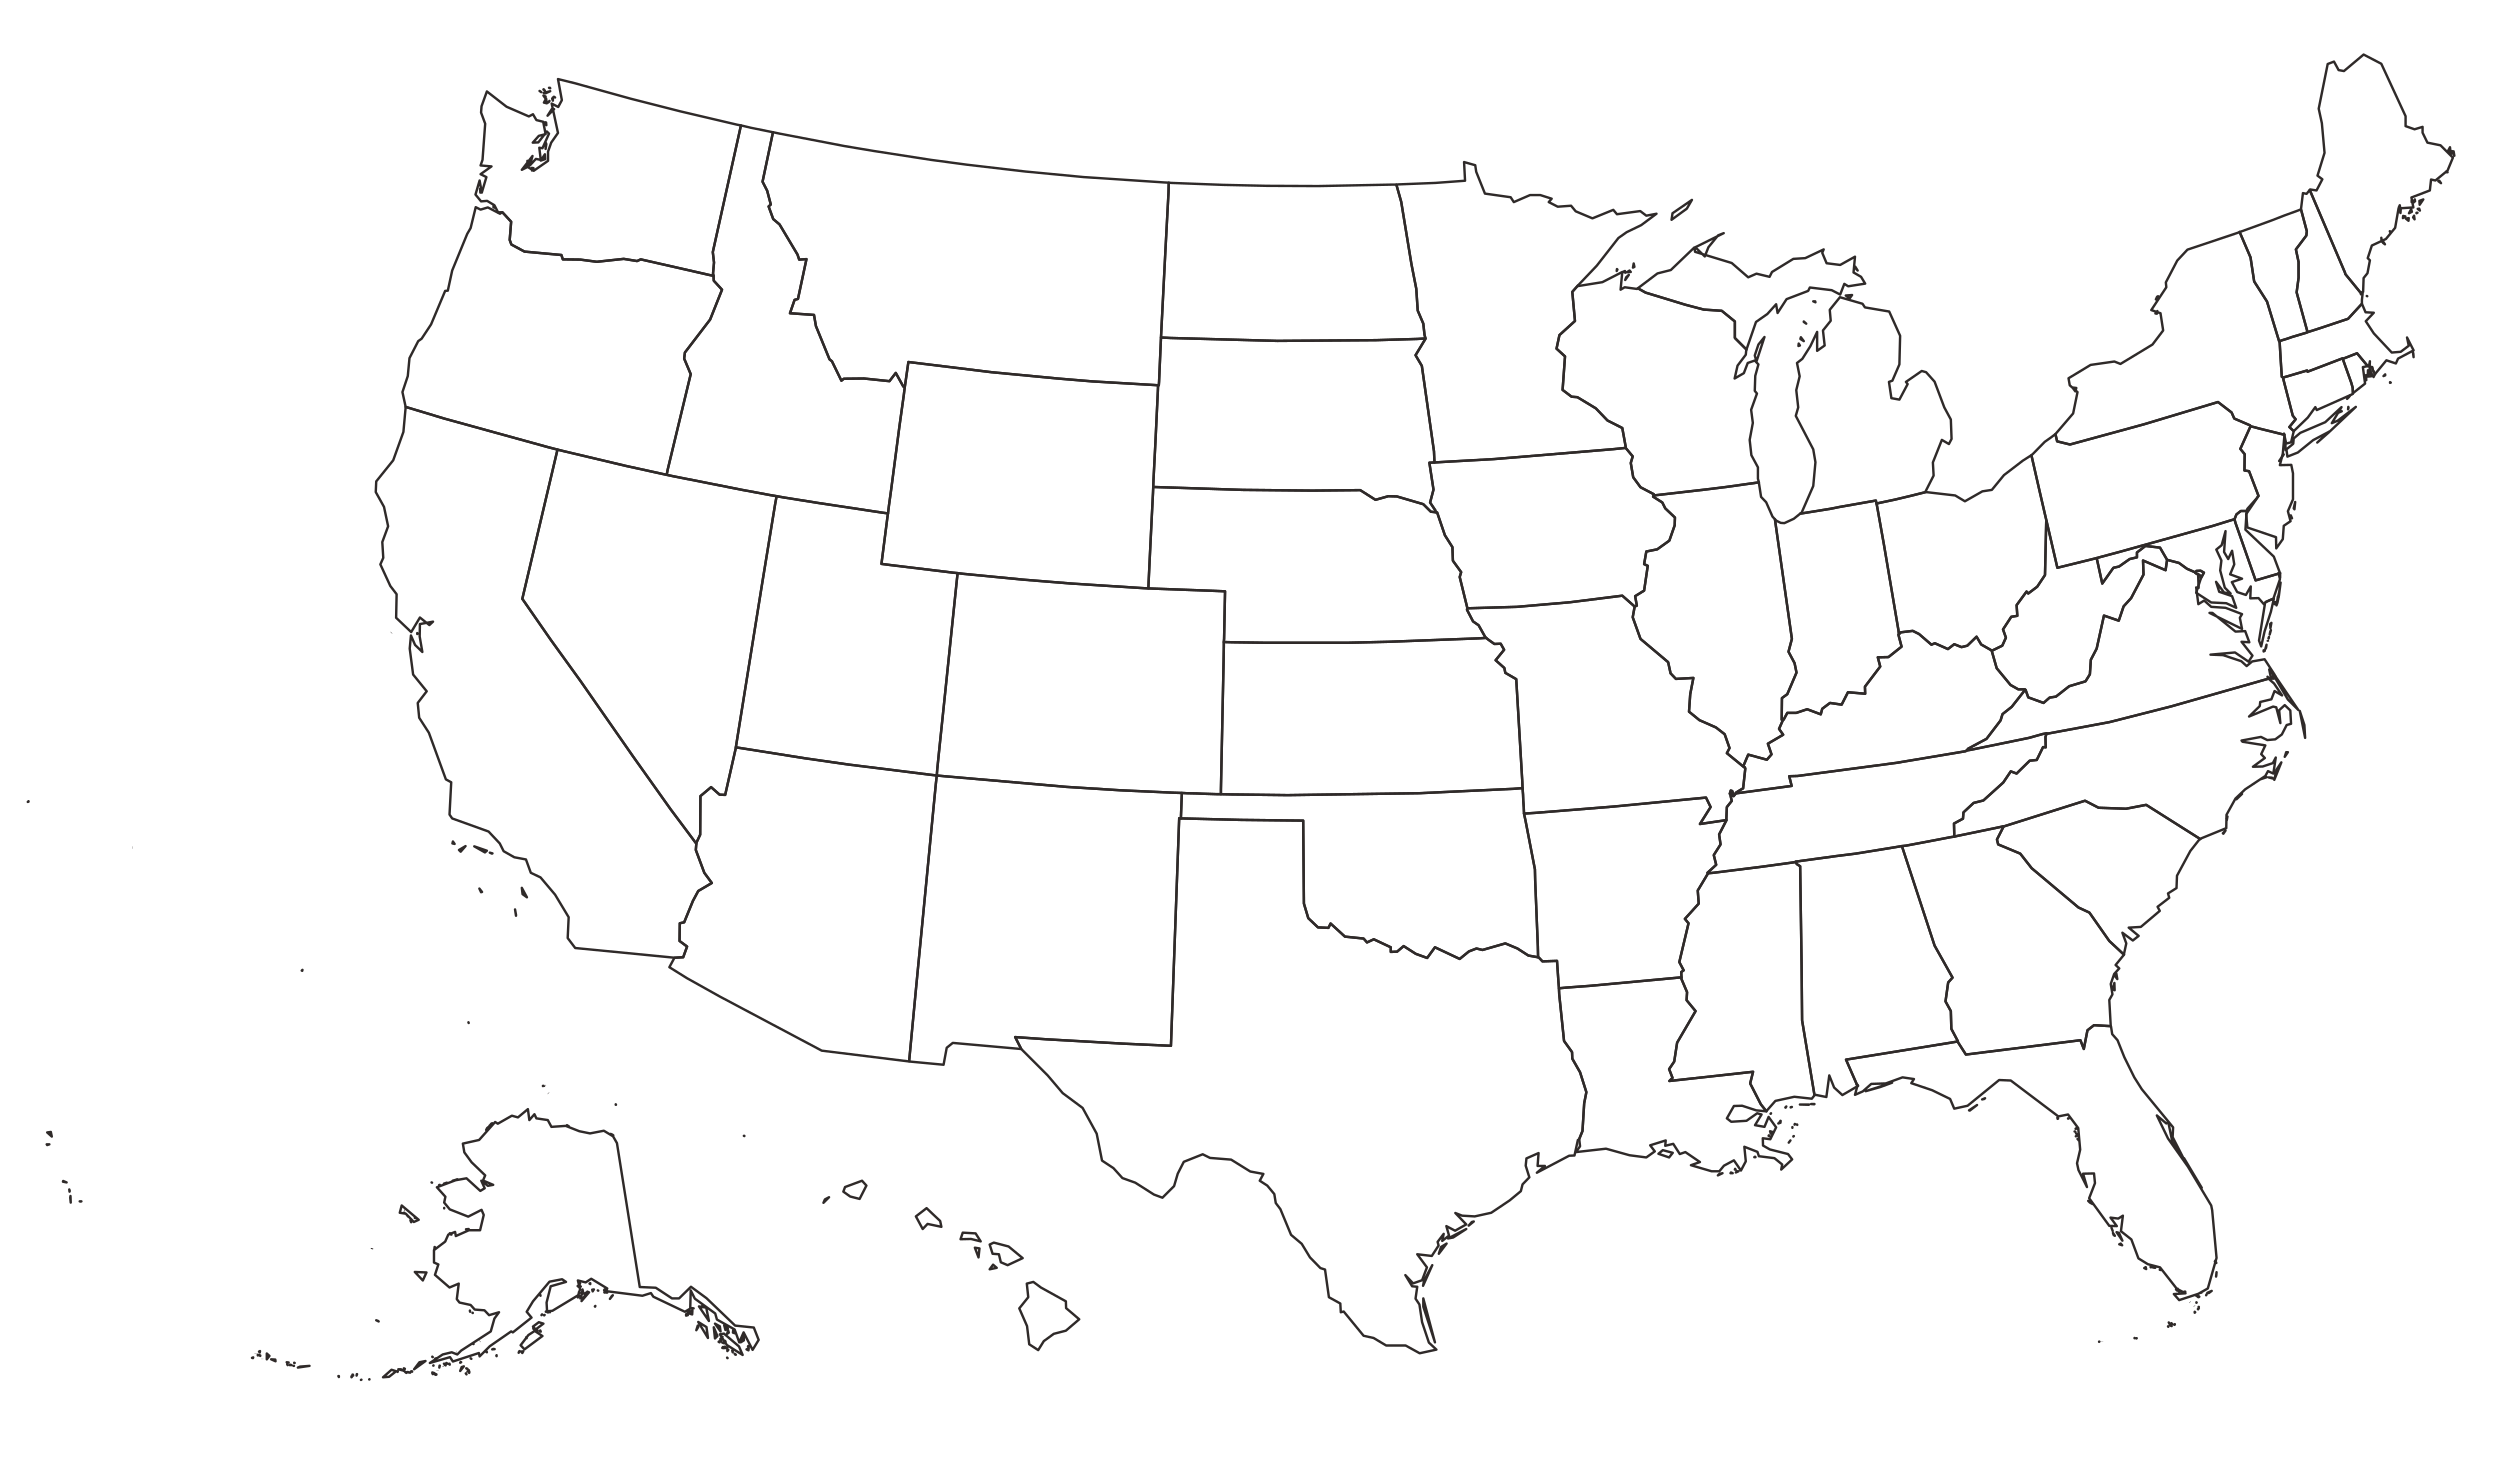 <svg width="895" height="528" viewBox="0 0 895 528" fill="none" xmlns="http://www.w3.org/2000/svg">
<path fill-rule="evenodd" clip-rule="evenodd" d="M855.898 136.98L855.638 136.807V137.067L855.898 136.98ZM853.292 134.635L853.9 134.374V134.027L853.292 134.635ZM864.064 127.859L863.977 126.643L863.803 125.948L864.064 127.859ZM826.101 118.911L825.493 119.172L820.542 120.649L818.804 121.257L816.806 121.865L816.111 122.125V122.386L816.372 126.903L816.632 131.073L816.893 134.896L817.327 135.156L818.891 134.722L825.928 132.637L826.101 133.071L838.611 128.293L838.698 128.467L839.827 128.033L843.823 126.469L847.645 131.073L848.167 130.639L848.427 129.336L848.34 131.421H849.209L849.47 132.463L850.252 133.94L854.335 128.988L857.723 130.118L858.504 128.38L864.064 125.427L861.719 120.822L862.327 123.776L859.46 125.948L856.246 126.208L849.817 119.346L846.95 115.002L849.817 111.961L846.864 111.788L845.647 108.921L845.56 108.747L840.609 114.133L829.663 117.782L826.101 118.911Z" stroke="#2F2A29" stroke-width="0.869" stroke-linejoin="round"/>
<path fill-rule="evenodd" clip-rule="evenodd" d="M499.9 66.093L501.637 72.261L505.286 94.5L507.023 103.361L507.545 111.18L509.543 115.871L509.977 119.867L510.325 121.17L510.238 121.43L506.763 127.164L509.021 130.986L513.365 161.565L513.539 165.561L517.882 165.301L534.996 164.345L577.737 160.783L581.993 160.349V159.914L580.777 153.225L575.478 150.532L571.308 146.189L564.706 142.193L562.621 142.019L559.407 139.587L560.276 127.598L557.235 124.818L558.278 119.954L563.837 114.915L562.882 104.491L564.88 102.232L571.656 95.108L579.387 85.205L582.341 83.12L587.553 80.601L593.026 76.518L589.378 77.213L587.206 75.562L578.866 76.692L577.563 75.128L570.092 78.168L564.098 75.649L562.447 73.651L557.669 73.999L554.455 72.348L555.498 71.132L551.415 69.829H547.766L541.946 72.348L540.816 70.611L531.608 69.308L528.481 61.489L528.133 59.144L524.137 58.014L524.485 64.703L513.886 65.485L500.769 66.007L499.9 66.093Z" stroke="#2F2A29" stroke-width="0.869" stroke-linejoin="round"/>
<path fill-rule="evenodd" clip-rule="evenodd" d="M416.764 65.311L388.01 63.4L367.074 61.402L346.224 58.97L333.281 57.232L312.605 54.018L302.267 52.281L279.16 47.85L276.727 47.329L272.992 65.051L274.642 68.265L275.945 73.217L275.164 73.912L276.814 78.429L279.073 80.34L285.501 91.112L286.109 92.937L288.715 92.763L285.675 107.01L284.459 107.357L282.808 112.135L291.409 112.743L292.103 116.739L296.968 128.641L297.837 129.336L301.225 136.285L302.094 135.591L309.304 135.504L318.426 136.459L320.684 133.506L323.377 138.37L323.898 138.631L323.985 138.11L325.202 129.596L354.912 133.245L378.627 135.504L391.137 136.546L413.463 137.849L414.592 137.936H414.853L414.94 136.72L415.2 130.726L415.548 122.82L415.635 120.822L415.809 117.347L417.198 90.07L418.328 68.873L418.415 65.398L416.764 65.311Z" stroke="#2F2A29" stroke-width="0.869" stroke-linejoin="round"/>
<path fill-rule="evenodd" clip-rule="evenodd" d="M498.075 66.093L471.84 66.615L453.51 66.528L437.786 66.18L419.37 65.485L418.414 65.398L418.327 68.873L417.198 90.07L415.808 117.348L415.634 120.822L419.022 120.996L457.332 122.039L492.689 121.778L507.37 121.344L510.324 121.17L509.977 119.867L509.542 115.871L507.544 111.18L507.023 103.361L505.286 94.5L501.637 72.261L499.899 66.093L498.075 66.093Z" stroke="#2F2A29" stroke-width="0.869" stroke-linejoin="round"/>
<path d="M196.284 391.34L196.371 391.427M195.155 388.734H195.068V388.647M47.474 303.426H47.387M372.634 460.924L369.941 458.926L367.595 459.534L368.116 464.399L364.902 468.395L367.682 474.737L368.464 481.252L371.678 483.337L373.676 480.123L377.238 477.516L381.581 476.387L386.359 472.304L381.668 468.308L381.581 465.876L372.634 460.924ZM356.823 453.887L355.52 452.758L354.304 454.409L356.823 453.887ZM350.308 450.152L350.655 446.938L349.005 446.677L350.308 450.152ZM355.78 444.853L354.304 445.548L355.346 448.849L357.605 449.023L358.3 451.889L360.732 452.932L366.118 450.413L361.08 446.243L355.78 444.853ZM344.661 441.291L343.879 443.637L347.615 443.55L351.089 444.418L349.265 441.552L344.661 441.291ZM333.715 434.428L331.717 432.517L327.895 435.471L330.327 439.988L332.065 438.164L337.016 439.206L336.582 437.121L333.715 434.428ZM294.797 430.606L295.318 429.39L296.795 428.608L294.797 430.606ZM308.609 422.701L302.528 424.959L301.92 426.61L304.353 428.347L307.741 429.216L310.173 424.438L308.609 422.701ZM266.477 406.716V406.629H266.303L266.477 406.716ZM220.435 395.336V395.51H220.522L220.435 395.336ZM194.547 388.734H194.373V388.821L194.547 388.734ZM167.791 366.234L167.704 365.974V366.06L167.791 366.234ZM108.284 347.209L108.023 347.47L108.197 347.557L108.284 347.209ZM9.945 287.094L10.206 287.007V286.834L9.945 287.094Z" stroke="#2F2A29" stroke-width="0.869" stroke-linejoin="round"/>
<path fill-rule="evenodd" clip-rule="evenodd" d="M276.64 47.329L268.909 45.765L266.39 45.157L265.26 44.897L255.183 90.244L255.617 93.979L255.27 97.888L255.444 98.757V98.844L255.531 100.494L258.484 103.709L254.228 114.394L245.193 126.208L244.932 128.38L247.278 133.94L239.025 168.167L238.678 169.992L241.11 170.513L265.695 175.378L275.511 177.202L278.03 177.636L280.463 178.071L292.972 180.069L315.385 183.457L317.904 183.804L318.252 180.937L319.034 175.291L321.987 152.704L323.551 141.498L323.898 138.631L323.377 138.37L320.684 133.506L318.426 136.459L309.304 135.504L302.094 135.591L301.225 136.286L297.837 129.336L296.968 128.641L292.104 116.739L291.409 112.743L282.808 112.135L284.459 107.357L285.675 107.01L288.716 92.763L286.109 92.937L285.501 91.112L279.073 80.34L276.814 78.429L275.164 73.912L275.945 73.217L274.642 68.265L272.992 65.051L276.727 47.329L276.64 47.329Z" stroke="#2F2A29" stroke-width="0.869" stroke-linejoin="round"/>
<path fill-rule="evenodd" clip-rule="evenodd" d="M171.96 68.96L172.047 67.483L171.873 67.57L171.96 68.96ZM190.463 61.055L190.984 60.186L190.376 60.099L190.463 61.055ZM188.813 59.491L189.334 57.754L188.813 57.58V59.491ZM195.154 56.972L195.067 55.234L193.591 57.493L195.154 56.972ZM195.328 53.323L195.589 51.586L195.415 51.151L195.328 53.323ZM195.589 44.81L195.502 43.854L195.154 43.767L195.589 44.81ZM198.369 39.076L197.587 38.989L196.023 41.422L198.369 39.076ZM196.197 36.731L196.631 36.383L196.718 36.123L196.197 36.731ZM195.762 36.991L195.502 35.254L194.72 36.731L195.762 36.991ZM195.328 34.559L194.546 34.212L195.154 35.08L195.328 34.559ZM197.934 36.036V34.907L197.674 35.341L197.934 36.036ZM198.716 34.907L198.369 34.646H198.282L198.716 34.907ZM193.764 32.995L193.33 32.648L193.156 32.561L193.764 32.995ZM196.979 32.648L194.633 33.256L195.241 33.43L196.979 32.648ZM195.067 32.474L194.633 31.953L194.546 32.04L195.067 32.474ZM196.892 31.432H196.544L196.979 31.605L196.892 31.432ZM179.865 75.997L182.992 79.385L182.471 85.9L183.079 87.551L187.77 90.07L200.975 91.286L201.496 92.85L207.751 92.937L213.658 93.719L223.301 92.676L228.079 93.458L229.382 92.85L253.793 98.41L255.443 98.757L255.269 97.888L255.617 93.979L255.183 90.244L265.26 44.897L263.87 44.636L243.542 39.858L225.82 35.341L205.753 29.781L199.759 28.304L201.148 35.862L199.845 38.294L197.5 37.078L199.759 47.59L197.326 51.065L196.197 54.279V57.58L191.071 61.142L188.9 59.752L186.815 60.794L190.637 55.843L189.681 59.231L191.853 56.885L193.591 57.233L193.069 52.889L194.199 53.063L196.544 47.85L195.762 47.069L192.722 50.978L190.724 51.065L192.896 48.632L195.328 48.024L194.459 43.594L192.027 42.986L190.811 40.901L189.334 41.682L181.342 38.208L174.305 32.735L172.394 38.034L172.22 40.293L173.697 44.289L172.742 57.233L172.047 59.231L175.956 59.578L172.047 62.358L174.131 63.4L172.481 68.96L171.699 64.617L170.222 69.655L172.22 72.088L174.392 71.914L176.998 73.478L178.301 75.997L179.865 75.997Z" stroke="#2F2A29" stroke-width="0.869" stroke-linejoin="round"/>
<path fill-rule="evenodd" clip-rule="evenodd" d="M333.107 277.365L303.831 273.716L288.107 271.457L265.694 267.896L263.436 267.548V267.722L259.613 284.575L257.615 284.488L254.575 281.795L250.752 285.009L250.665 298.822L249.276 301.776V302.036V302.123L249.102 304.295L252.142 312.461L254.835 316.109L249.97 318.976L248.059 322.538L244.932 330.183L243.368 330.53L243.281 336.872L245.974 338.87L244.584 342.692L241.457 342.866L239.633 346.254L245.888 350.163L257.702 356.765L294.188 376.138L325.114 379.96H325.462L327.894 354.333L328.502 347.991L335.018 280.753L335.365 277.625L333.107 277.365Z" stroke="#2F2A29" stroke-width="0.869" stroke-linejoin="round"/>
<path d="M140.165 226.458L140.078 226.545M184.383 325.578L184.73 327.49V327.837L184.383 325.578ZM171.613 318.107L172.221 319.411L172.568 319.324L171.613 318.107ZM186.815 317.847L187.076 320.105L188.639 321.235L186.815 317.847ZM176.304 305.511L175.348 305.25L176.13 305.598L176.304 305.511ZM166.661 302.905L164.315 304.295L164.923 304.903L166.661 302.905ZM162.144 301.254L161.97 301.949L162.752 302.123L162.144 301.254ZM169.788 302.992L173.611 305.164L174.306 304.555L169.788 302.992ZM149.46 226.892L149.373 226.632V226.979L149.46 226.892ZM199.585 160.957L196.197 160.088L159.016 149.837L145.204 145.668V146.015L144.422 154.615L140.773 164.779L134.692 172.337L134.518 176.159L137.472 181.459L138.949 188.408L136.864 194.055L137.211 199.702L136.169 202.047L139.731 209.779L141.989 212.732L141.816 221.159L147.202 226.284L150.329 221.072L153.717 223.765L155.02 222.549L150.329 223.418L150.242 227.848L151.198 233.408L148.592 230.889L147.115 227.501L146.68 232.192L147.897 241.487L152.761 247.481L149.547 251.651L150.068 256.95L153.543 262.336L159.624 279.015L161.535 280.058L160.927 291.612L161.883 293.002L174.914 297.693L178.91 301.949L180.3 304.729L184.122 306.901L188.292 307.683L190.029 312.461L193.504 314.111L198.716 320.279L203.581 328.358L203.234 335.829L205.927 339.391L241.457 342.866L244.585 342.692L245.974 338.87L243.281 336.872L243.368 330.53L244.932 330.183L248.059 322.538L249.971 318.976L254.835 316.109L252.142 312.461L249.102 304.295L249.276 302.123V302.036L247.017 298.996L240.067 289.7L226.602 270.762L207.838 243.832L197.24 229.151L186.989 214.383L198.803 164.258L199.585 160.957Z" stroke="#2F2A29" stroke-width="0.869" stroke-linejoin="round"/>
<path fill-rule="evenodd" clip-rule="evenodd" d="M438.222 228.717L438.569 211.69L434.399 211.516L413.203 210.734L411.118 210.647L409.38 210.56L383.579 208.91L366.379 207.52L344.922 205.435L342.837 205.174L342.576 207.433L337.885 252.693L336.235 268.504L335.54 275.367L335.366 277.625L338.059 277.886L381.842 281.708L401.127 282.924L420.326 283.793L423.106 283.88L424.843 283.967L428.492 284.054L430.229 284.141L435.702 284.314H437.092V282.577L438.048 236.622L438.135 231.497V229.846L438.222 228.717Z" stroke="#2F2A29" stroke-width="0.869" stroke-linejoin="round"/>
<path fill-rule="evenodd" clip-rule="evenodd" d="M263.87 264.768L272.905 208.563L277.509 180.416L278.03 177.636L275.511 177.202L265.694 175.378L241.11 170.513L238.677 169.992L236.245 169.47L223.996 166.777L202.017 161.565L199.585 160.957L198.803 164.258L186.989 214.383L197.239 229.151L207.838 243.832L226.602 270.763L240.067 289.7L247.017 298.996L249.275 302.036V301.776L250.665 298.822L250.752 285.009L254.575 281.795L257.615 284.488L259.613 284.575L263.436 267.722V267.548L263.87 264.768Z" stroke="#2F2A29" stroke-width="0.869" stroke-linejoin="round"/>
<path fill-rule="evenodd" clip-rule="evenodd" d="M422.845 290.656L422.932 288.397L423.019 286.139L423.106 283.88L420.326 283.793L401.127 282.924L381.842 281.708L338.058 277.886L335.365 277.625L335.018 280.753L328.502 347.991L327.894 354.333L325.462 379.96L325.809 380.047L337.798 381.176L338.927 375.095L341.099 373.358L365.423 375.529H365.597L363.425 371.273L374.457 372.055L401.996 373.618L419.196 374.4L422.15 292.915L422.758 293.002L422.845 290.656Z" stroke="#2F2A29" stroke-width="0.869" stroke-linejoin="round"/>
<path fill-rule="evenodd" clip-rule="evenodd" d="M145.204 145.668L159.017 149.837L196.197 160.088L199.585 160.957L202.018 161.565L223.996 166.777L236.245 169.47L238.678 169.992L239.025 168.167L247.278 133.94L244.932 128.38L245.193 126.208L254.228 114.394L258.484 103.709L255.531 100.494L255.444 98.844V98.757L253.793 98.409L229.382 92.85L228.079 93.458L223.301 92.676L213.659 93.719L207.751 92.937L201.497 92.85L200.975 91.286L187.771 90.07L183.08 87.551L182.472 85.9L182.993 79.385L179.866 75.997L179.605 76.084L178.997 76.518L174.653 74.259L172.047 75.041L170.31 74.172L168.485 81.643L167.269 83.728L161.883 96.846L160.32 104.056L159.364 104.143L154.325 116.131L150.937 121.257L149.721 122.125L146.594 128.206L145.986 134.635L144.075 140.368L145.204 145.581L145.204 145.668ZM176.999 74.346L176.738 73.564L176.651 74.172L176.999 74.346Z" stroke="#2F2A29" stroke-width="0.869" stroke-linejoin="round"/>
<path fill-rule="evenodd" clip-rule="evenodd" d="M315.385 183.457L292.972 180.069L280.462 178.071L278.03 177.636L277.509 180.416L272.905 208.562L263.87 264.768L263.436 267.548L265.694 267.896L288.107 271.457L303.831 273.716L333.107 277.365L335.365 277.625L335.539 275.367L336.234 268.504L337.884 252.693L342.576 207.433L342.836 205.174L341.099 205.001L318.946 202.308L315.558 201.873L317.73 184.933L317.904 183.804L315.385 183.457Z" stroke="#2F2A29" stroke-width="0.869" stroke-linejoin="round"/>
<path fill-rule="evenodd" clip-rule="evenodd" d="M412.941 171.99L413.636 158.438L414.505 140.195L414.592 137.936L413.462 137.849L391.136 136.546L378.627 135.504L354.911 133.245L325.201 129.596L323.985 138.11L323.898 138.631L323.55 141.498L321.987 152.704L319.033 175.291L318.251 180.937L317.904 183.804L317.73 184.933L315.558 201.873L318.946 202.308L341.098 205.001L342.836 205.174L344.921 205.435L366.378 207.52L383.578 208.91L409.379 210.561L411.117 210.647L411.204 208.389L411.638 199.267L412.42 183.37L412.767 176.594L412.854 174.335L412.941 171.99Z" stroke="#2F2A29" stroke-width="0.869" stroke-linejoin="round"/>
<path fill-rule="evenodd" clip-rule="evenodd" d="M617.958 293.61L608.576 295L612.399 288.919L610.748 285.531L577.65 288.745L549.677 291.004L545.594 291.264L546.116 293.697L549.504 311.245L549.591 315.154L550.546 338.783L550.633 342.692L550.894 342.779L552.197 344.169L557.409 343.995L557.93 351.64L558.104 353.812L560.797 353.551L569.05 352.943L601.8 349.902H601.974L601.887 347.991L602.756 347.383L601.192 344.43L604.493 330.53L603.19 328.966L608.142 323.494L607.794 318.802L611.443 312.721V312.635L611.269 312.461L614.397 309.594L613.528 306.119L615.96 302.297L615.439 298.735L618.045 293.697V293.61L617.958 293.61Z" stroke="#2F2A29" stroke-width="0.869" stroke-linejoin="round"/>
<path fill-rule="evenodd" clip-rule="evenodd" d="M592.071 176.941L587.293 174.422L584.687 170.86L583.818 165.735L584.513 163.389L581.994 160.349L577.737 160.783L534.997 164.345L517.883 165.301L513.539 165.561L511.715 165.648L513.192 175.291L511.976 179.895L513.887 182.762V183.37L514.495 183.457L517.275 191.623L519.968 195.879L520.142 200.744L523.095 204.827L522.574 206.565L525.267 217.51V217.771L543.076 217.25L562.1 215.599L580.778 213.254L585.035 216.989L585.208 217.163L585.99 216.815L585.382 213.427L588.596 211.429L589.899 202.568L588.596 201.96L589.378 197.443L593.287 196.661L597.631 193.534L599.542 188.061L599.629 185.281L596.154 181.98L595.112 179.895L591.81 177.81L591.984 177.376L592.071 176.941Z" stroke="#2F2A29" stroke-width="0.869" stroke-linejoin="round"/>
<path fill-rule="evenodd" clip-rule="evenodd" d="M544.986 279.884L542.814 243.137L538.905 240.879L538.557 239.141L535.43 236.361L538.47 232.626L537.254 230.454L534.995 230.541L532.91 229.064L532.042 228.369L529.088 228.543L497.033 229.759L482.351 230.107H453.162L441.435 229.933L438.134 229.846V231.497L438.047 236.622L437.091 282.577V284.314L440.827 284.401L460.981 284.662L508.152 283.967L541.771 282.403L545.072 282.143L544.986 279.884Z" stroke="#2F2A29" stroke-width="0.869" stroke-linejoin="round"/>
<path fill-rule="evenodd" clip-rule="evenodd" d="M585.034 216.989L580.777 213.254L562.1 215.599L543.075 217.25L525.266 217.771L525.179 218.292L527.351 222.462L529.349 223.852L531.695 228.022L532.042 228.369L532.911 229.064L534.996 230.541L537.255 230.454L538.471 232.626L535.43 236.361L538.558 239.141L538.905 240.879L542.814 243.137L544.986 279.884L545.073 282.143L545.247 284.401L545.334 286.66L545.507 289.006L545.594 291.264L549.677 291.004L577.65 288.745L610.748 285.531L612.398 288.919L608.576 295L617.958 293.61H618.045V292.915L618.219 288.919L619.956 286.747L619.435 284.315L619.348 284.228L619.261 284.141L619.609 283.011L620.13 283.185L620.391 283.88L620.304 284.141V284.228V284.923L620.651 285.009L621.346 284.141V284.054L621.433 283.793L623.692 282.403L624.039 282.23L624.821 275.106L624.647 274.759L624.387 274.672L618.219 269.633L619.174 267.809L617.437 262.857L614.31 260.425L608.402 257.819L604.667 254.778L605.101 248.523L606.231 242.703L599.976 243.05L598.065 241.052L597.196 237.056L587.293 228.717L584.513 220.985L585.208 217.163L585.034 216.989Z" stroke="#2F2A29" stroke-width="0.869" stroke-linejoin="round"/>
<path fill-rule="evenodd" clip-rule="evenodd" d="M512.236 183.196L509.543 180.503L500.074 177.723L497.033 177.636L492.429 178.939L486.956 175.464L469.843 175.638L444.91 175.378L415.461 174.422L412.855 174.335L412.768 176.594L412.421 183.37L411.639 199.267L411.204 208.389L411.117 210.647L413.202 210.734L434.399 211.516L438.569 211.69L438.221 228.717L438.134 229.846L441.436 229.933L453.163 230.107H482.352L497.033 229.759L529.089 228.543L532.042 228.369L531.695 228.022L529.349 223.852L527.351 222.462L525.18 218.292L525.267 217.771V217.51L522.573 206.564L523.095 204.827L520.141 200.744L519.967 195.879L517.274 191.623L514.494 183.457L513.886 183.37L512.236 183.196Z" stroke="#2F2A29" stroke-width="0.869" stroke-linejoin="round"/>
<path fill-rule="evenodd" clip-rule="evenodd" d="M545.507 289.005L545.333 286.66L545.246 284.401L545.073 282.143L541.772 282.403L508.152 283.967L460.981 284.662L440.827 284.401L437.091 284.314H435.702L430.229 284.141L428.491 284.054L424.843 283.967L423.105 283.88L423.018 286.139L422.931 288.397L422.844 290.656L422.758 293.001H423.279L444.302 293.523L466.541 293.783L466.801 323.493L468.365 328.706L471.84 332.007L475.575 332.18L476.357 330.617L481.483 335.308L488.172 336.003L489.388 337.393L491.82 336.263L497.901 339.13V340.781L500.16 340.694L502.506 338.696L506.849 341.476L510.932 342.952L513.712 339.13L522.573 343.3L525.874 340.607L528.567 339.564L530.739 340.086L538.905 337.74L543.248 339.564L547.157 342.084L550.545 342.692H550.632L550.545 338.783L549.59 315.154L549.503 311.244L546.115 293.696L545.594 291.264L545.507 289.005Z" stroke="#2F2A29" stroke-width="0.869" stroke-linejoin="round"/>
<path fill-rule="evenodd" clip-rule="evenodd" d="M507.371 121.344L492.69 121.778L457.333 122.039L419.023 120.996L415.635 120.822L415.548 122.82L415.2 130.726L414.94 136.72L414.853 137.936H414.592L414.505 140.195L413.637 158.438L412.942 171.99L412.855 174.335L415.461 174.422L444.91 175.378L469.842 175.638L486.956 175.465L492.429 178.939L497.033 177.636L500.074 177.723L509.543 180.503L512.236 183.196L513.886 183.37V182.762L511.975 179.895L513.191 175.291L511.714 165.648L513.539 165.561L513.365 161.565L509.021 130.986L506.763 127.164L510.238 121.431L510.325 121.17L507.371 121.344Z" stroke="#2F2A29" stroke-width="0.869" stroke-linejoin="round"/>
<path fill-rule="evenodd" clip-rule="evenodd" d="M616.654 420.008L615.525 420.268L615.004 420.789L616.654 420.008ZM620.303 420.008L619.695 419.747L619.521 420.008H620.303ZM622.388 419.313H621.78L621.432 419.747L622.388 419.313ZM621.345 418.705L621.171 418.444L621.085 418.705H621.345ZM628.295 414.1L628.034 414.274H628.469L628.295 414.1ZM640.457 408.975L640.978 408.28L640.37 409.062L640.457 408.975ZM642.194 406.716L642.021 406.803V406.89L642.194 406.716ZM597.542 414.361L598.845 412.71L595.284 411.755L593.72 413.058L597.542 414.361ZM633.594 406.803L633.247 406.456L633.16 406.629L633.594 406.803ZM634.55 405.239L633.681 404.979L633.942 405.848L634.55 405.239ZM641.673 403.763V403.502V403.589V403.763ZM643.411 402.633L643.324 402.546L643.411 402.72V402.633ZM642.716 402.46L642.542 402.373L642.455 402.633L642.716 402.46ZM636.635 402.199L637.416 401.938V401.678L636.635 402.199ZM637.069 401.765L637.503 401.33L637.416 401.243L637.069 401.765ZM634.028 398.55L633.855 398.724H633.942L634.028 398.55ZM601.973 349.902H601.799L569.049 352.943L560.796 353.551L558.103 353.812L558.19 355.897L559.927 372.663L562.794 376.659L562.881 379.004L565.661 383.869L567.919 390.993L567.138 394.989L566.529 404.892L565.226 408.106H565.4L565.661 410.365L564.184 412.45L574.956 411.234L583.382 413.579L589.377 414.361L592.417 412.189L590.766 410.017L596.326 408.28L596.153 410.191L599.019 409.496L601.365 413.145L603.363 412.45L608.575 416.012L605.361 417.141L612.745 419.313H615.525L617.175 417.315L620.737 415.403L623.256 419.052L624.994 415.751L624.473 410.539L629.164 412.363L629.685 413.927L635.245 414.622L638.025 416.88L637.677 418.705L641.586 415.056L640.11 413.145L633.594 411.494L631.162 410.104L631.075 407.498L633.768 407.846L635.853 403.589L633.16 399.853L631.683 403.415L628.295 402.807L630.64 398.985L629.077 398.55L625.254 401.243L619.782 401.591L618.218 400.375L620.737 395.944L623.691 395.857L628.729 397.508L632.378 397.855L630.38 395.336L626.558 387.865L627.6 383.695L597.629 386.996L598.759 385.867L597.542 382.74L599.367 380.047L600.409 373.271L607.011 361.977L603.797 358.068L603.971 355.201L601.973 350.51L601.973 349.902Z" stroke="#2F2A29" stroke-width="0.869" stroke-linejoin="round"/>
<path fill-rule="evenodd" clip-rule="evenodd" d="M513.712 480.557L509.542 464.833V467.787L513.712 480.557ZM512.757 452.932L509.803 458.492L509.456 460.316L512.757 452.932ZM515.102 448.849L517.882 445.2L515.884 446.417L515.102 448.849ZM524.919 439.988L518.403 443.376L520.228 443.029L524.919 439.988ZM525.787 438.772L527.612 437.295L526.917 437.469L525.787 438.772ZM422.758 293.002L422.15 292.915L419.196 374.4L401.996 373.618L374.457 372.055L363.425 371.273L365.596 375.529L365.683 375.616L375.065 384.998L380.451 391.34L387.575 396.639L392.614 405.848L394.525 415.49L398.608 418.183L401.822 421.745L406.426 423.396L413.115 427.652L416.156 428.782L420.325 424.612L421.629 420.181L423.8 415.925L430.576 413.232L433.182 414.535L440.74 415.143L447.603 419.4L452.294 420.268L450.991 422.701L453.684 424.438L456.203 427.479L456.725 430.693L458.375 432.865L462.198 442.073L466.02 445.287L468.974 450.152L472.709 453.974L474.36 454.496L475.749 464.399L479.832 466.658L480.006 469.785L481.049 469.524L488.172 478.211L491.734 478.993L496.251 481.686H503.201L508.239 484.466L514.234 483.163L511.541 480.644L509.108 473.347L508.153 467.005L506.763 464.92L507.371 460.663L505.546 460.49L503.114 456.494L505.894 459.447L509.108 458.318L510.846 453.714L507.371 449.023L512.583 449.631L515.015 445.895L514.668 444.592L516.84 441.726L516.318 444.245L518.751 442.334L517.795 438.946L520.923 440.596L524.919 438.338L521.01 434.255L523.442 435.21L527.959 435.471L533.867 434.168L540.469 429.737L544.465 426.436L545.073 424.004L547.505 421.484L546.202 417.315L546.463 414.708L550.806 412.797L550.459 417.402H553.065L550.198 419.834L561.752 413.753L563.663 413.666L564.88 408.106H565.227L566.53 404.892L567.138 394.989L567.92 390.993L565.661 383.869L562.882 379.004L562.795 376.659L559.928 372.663L558.19 355.896L558.104 353.812L557.93 351.64L557.409 343.995L552.196 344.169L550.893 342.779L550.633 342.692H550.546L547.158 342.084L543.249 339.565L538.905 337.74L530.739 340.086L528.567 339.565L525.874 340.607L522.573 343.3L513.712 339.13L510.932 342.953L506.849 341.476L502.506 338.696L500.16 340.694L497.902 340.781V339.13L491.821 336.264L489.388 337.393L488.172 336.003L481.483 335.308L476.357 330.617L475.576 332.181L471.84 332.007L468.365 328.706L466.802 323.493L466.541 293.783L444.302 293.523L423.279 293.002L422.758 293.002Z" stroke="#2F2A29" stroke-width="0.869" stroke-linejoin="round"/>
<path fill-rule="evenodd" clip-rule="evenodd" d="M838.611 128.293L826.102 133.071L825.928 132.637L818.892 134.722L817.328 135.156L817.502 136.025L820.803 148.795L821.845 150.098L819.587 152.878L821.15 154.355L826.189 149.49L828.882 145.754L829.403 146.797L842.086 141.15L842.347 140.89L842.26 138.805L841.739 136.98L839.046 129.423L838.698 128.467L838.611 128.293Z" stroke="#2F2A29" stroke-width="0.869" stroke-linejoin="round"/>
<path fill-rule="evenodd" clip-rule="evenodd" d="M826.884 68.004L825.755 69.394L824.452 69.134L823.757 74.867V74.954L825.842 82.773L825.668 84.336L821.933 89.288L822.888 93.805V99.452L822.193 104.664L826.102 118.911L829.664 117.782L840.61 114.133L845.562 108.747V107.357L845.822 105.099L845.214 105.359L845.127 104.838L839.654 98.149L839.481 97.541L826.884 68.004Z" stroke="#2F2A29" stroke-width="0.869" stroke-linejoin="round"/>
<path fill-rule="evenodd" clip-rule="evenodd" d="M847.126 136.112L847.039 134.287L846.778 134.982L847.126 136.112ZM848.863 134.722L847.734 132.55L847.647 134.809L848.863 134.722ZM848.342 132.029L848.95 133.592L849.732 134.982L850.253 133.94L849.471 132.463L849.21 131.421H848.342V132.029ZM838.699 128.467L839.047 129.423L841.739 136.98L842.261 138.805L842.348 140.89L842.521 140.629L846.691 137.328L845.909 131.421L847.647 131.073L843.824 126.469L839.828 128.033L838.699 128.467Z" stroke="#2F2A29" stroke-width="0.869" stroke-linejoin="round"/>
<path fill-rule="evenodd" clip-rule="evenodd" d="M826.102 118.911L822.193 104.664L822.888 99.452V93.805L821.933 89.288L825.668 84.336L825.842 82.773L823.757 74.954L822.627 75.389L817.85 77.126L813.158 78.95L802.386 82.859L801.778 83.033L805.688 92.155L806.991 100.755L811.595 107.965L815.938 122.212L816.112 122.125L816.807 121.865L818.805 121.257L820.543 120.649L825.494 119.172L826.102 118.911Z" stroke="#2F2A29" stroke-width="0.869" stroke-linejoin="round"/>
<path fill-rule="evenodd" clip-rule="evenodd" d="M642.89 308.638L643.238 309.333L644.454 310.115L644.975 345.733L645.149 365.279L649.579 392.035L649.927 391.948L653.836 392.73L654.878 384.998L656.616 389.342L659.569 392.035L665.216 388.734L664.608 388.213L664.782 388.3L660.872 379.352L698.401 373.271L700.92 372.836V372.75L698.575 368.319L698.401 361.978L696.49 358.503L697.445 351.727L699.009 349.989L692.581 338.522L680.94 303.079L680.853 302.905L678.247 303.339L664.347 305.598L657.398 306.467L642.803 308.465L642.89 308.638Z" stroke="#2F2A29" stroke-width="0.869" stroke-linejoin="round"/>
<path d="M764.336 478.906V478.82M752.522 480.21V480.296M752.348 480.296V480.21M785.62 467.613L785.533 467.526M784.056 466.223L783.969 466.136M788.834 462.314H788.747M764.944 479.08H764.77L764.857 479.167L764.944 479.08ZM764.162 478.993V479.08H764.249L764.162 478.993ZM751.566 480.296H751.479V480.383L751.566 480.296ZM776.238 474.824H776.151L776.238 474.997V474.824ZM778.583 474.215V474.042L778.409 474.302L778.583 474.215ZM777.714 474.042L777.367 473.694L777.28 473.781L777.714 474.042ZM777.454 474.737L776.411 473.434L777.019 474.563L777.454 474.737ZM785.707 469.611V469.959L785.88 469.785L785.707 469.611ZM786.923 468.742L787.183 468.308L786.836 468.656L786.923 468.742ZM787.183 467.874H787.096V467.961L787.183 467.874ZM786.402 466.31L786.315 466.223V466.397L786.402 466.31ZM787.01 464.225L786.836 464.312L787.096 464.399L787.01 464.225ZM787.357 464.225L787.183 464.051L787.27 464.312L787.357 464.225ZM786.749 464.051L786.662 463.964V464.138L786.749 464.051ZM789.963 463.443V463.356L789.79 463.704L789.963 463.443ZM786.315 463.791H786.141L786.315 463.878V463.791ZM788.139 462.748H787.878L787.791 462.835L788.139 462.748ZM781.537 462.661V462.488L781.45 462.661H781.537ZM782.319 462.401H782.058L782.319 462.922V462.401ZM780.234 462.488V461.967L779.799 462.053L780.234 462.488ZM779.017 461.619L779.452 462.053V461.88L779.017 461.619ZM791.788 462.14L790.224 462.835L790.745 462.922L791.788 462.14ZM779.626 461.358H779.104V461.532L779.626 461.358ZM793.351 457.015L793.438 456.58L793.525 455.451L793.351 457.015ZM793.438 452.15L793.091 451.281L792.917 451.629L793.438 452.15ZM773.371 454.322L773.197 454.582L773.631 454.669L773.371 454.322ZM771.72 453.54L770.938 453.801L771.547 453.887L771.72 453.54ZM769.983 453.714V453.453L769.896 453.54L769.983 453.714ZM768.159 453.627L767.637 453.974L768.332 454.322L768.159 453.627ZM770.591 453.714L770.504 453.453L770.07 453.366L770.591 453.714ZM759.211 445.2L758.69 445.461L759.732 445.808L759.211 445.2ZM757.126 442.42L756.431 441.378L756.692 442.16L757.126 442.42ZM759.819 444.158L758.603 441.378L757.734 441.117L759.819 444.158ZM756.344 440.683L756.083 439.988L755.91 439.554L756.344 440.683ZM749.134 431.04L747.57 429.911L748.178 430.519L749.134 431.04ZM788.226 425.22L781.884 414.622H781.537L788.226 425.22ZM744.356 408.28L744.095 408.193L744.356 408.367V408.28ZM743.835 407.672L743.748 407.759L743.835 407.846V407.672ZM743.226 406.803V406.716L743.14 406.803H743.226ZM743.574 406.456L743.835 406.629V406.456H743.574ZM744.095 406.108L743.748 406.195H743.835L744.095 406.108ZM743.487 406.021L743.226 405.761L743.313 405.848L743.487 406.021ZM742.879 405.066H742.705L742.966 405.153L742.879 405.066ZM743.487 404.023H743.14L743.053 404.11L743.487 404.023ZM743.835 404.197L743.4 403.763L743.574 403.85L743.835 404.197ZM740.533 400.461L740.36 400.375V400.461H740.533ZM736.798 400.461L736.537 400.114L736.624 400.548L736.798 400.461ZM705.177 397.595L707.783 395.597L704.916 397.508L705.177 397.595ZM710.389 393.425L710.65 393.164L709.607 393.599L710.389 393.425ZM677.378 387.605L667.909 390.645L673.121 389.168L677.378 387.605ZM700.92 372.836L698.401 373.271L660.872 379.352L664.782 388.299L665.042 388.386L664.087 391.948L666.866 390.732L669.907 388.039L675.119 387.865L681.113 385.693L685.196 386.301L684.241 387.778L691.712 390.298L698.14 393.425L699.617 396.9L704.395 395.857L715.688 386.649L719.858 386.823L736.885 399.68L740.36 398.985L744.008 403.85L744.703 411.581L743.574 416.446L744.095 418.878L747.136 424.959L745.746 420.181L749.655 420.094L750.002 423.569L747.918 428.955L755.128 438.859L757.821 438.946L755.562 435.905L758.342 436.253L759.993 435.21L759.298 440.77L763.033 443.724L765.552 450.5L768.94 452.584L773.284 453.714L779.278 461.358L782.405 463.009L778.236 463.27L780.147 465.441L787.01 463.183L790.398 461.272L793.525 450.326L791.961 433.299L791.614 431.562L783.274 417.662L776.151 407.585L772.155 399.332L775.543 402.199L776.238 401.678L777.714 408.888L781.537 414.361L777.801 407.064L777.975 403.589L766.769 389.95L764.076 385.693L760.514 378.483L758.081 372.402L756.17 370.23L755.736 367.45L755.649 367.363L749.655 367.016L747.309 368.84L746.006 375.529L744.79 372.402L703.787 377.527L700.833 372.923L700.92 372.836Z" stroke="#2F2A29" stroke-width="0.869" stroke-linejoin="round"/>
<path fill-rule="evenodd" clip-rule="evenodd" d="M757.039 354.507L756.952 351.9L756.344 354.159L757.039 354.507ZM757.995 350.51L757.647 348.512L757.387 349.729L757.995 350.51ZM717.339 295.781L716.209 296.042L712.908 296.737L700.746 299.256L699.617 299.517L698.401 299.691L691.625 300.994L689.801 301.341L682.416 302.731L680.853 302.905L680.94 303.079L692.58 338.522L699.009 349.989L697.445 351.727L696.49 358.503L698.401 361.978L698.575 368.319L700.92 372.75V372.837L700.833 372.923L703.787 377.528L744.79 372.402L746.006 375.53L747.309 368.84L749.655 367.016L755.649 367.364L755.128 357.982L756.257 355.983L755.649 352.248L756.865 348.686L758.69 346.688L757.387 345.472L760.427 341.737H760.34L755.128 336.872L748.004 326.708L744.095 324.883L727.329 310.81L723.246 305.598L715.341 302.297L714.906 300.559L717.339 295.781Z" stroke="#2F2A29" stroke-width="0.869" stroke-linejoin="round"/>
<path fill-rule="evenodd" clip-rule="evenodd" d="M641.5 396.292L641.066 396.379V396.466L641.5 396.292ZM649.579 395.249H648.363L649.492 395.336L649.579 395.249ZM639.502 396.118L639.155 396.466L639.241 396.552L639.502 396.118ZM647.668 395.423H644.367L647.494 395.51L647.668 395.423ZM611.443 312.635V312.721L607.794 318.802L608.142 323.494L603.19 328.966L604.493 330.53L601.192 344.43L602.755 347.383L601.887 347.991L601.974 349.902V350.511L603.972 355.202L603.798 358.068L607.012 361.978L600.41 373.271L599.368 380.047L597.543 382.74L598.759 385.867L597.63 386.997L627.601 383.695L626.558 387.865L630.381 395.336L632.379 397.855V397.769L635.593 394.12L642.369 392.643L648.624 393.338L649.579 392.122V392.035L645.149 365.279L644.975 345.733L644.454 310.115L643.238 309.333L642.89 308.638H642.716L638.373 309.247L630.728 310.289L613.354 312.461L611.443 312.635Z" stroke="#2F2A29" stroke-width="0.869" stroke-linejoin="round"/>
<path fill-rule="evenodd" clip-rule="evenodd" d="M717.338 295.781L714.906 300.559L715.34 302.297L723.246 305.598L727.329 310.81L744.095 324.883L748.004 326.708L755.128 336.872L760.34 341.736L761.209 337.74L759.819 333.918L763.554 336.698L765.639 335.047L762.077 332.094L766.421 331.833L773.197 326.1L772.415 324.623L776.585 321.409L776.15 319.845L779.191 317.934L779.365 313.503L784.143 304.642L787.357 300.559L787.704 300.386L768.332 288.137L761.122 289.527L751.305 289.179L746.44 286.66L717.599 295.781H717.338Z" stroke="#2F2A29" stroke-width="0.869" stroke-linejoin="round"/>
<path fill-rule="evenodd" clip-rule="evenodd" d="M591.983 177.376L591.809 177.81L595.111 179.895L596.153 181.98L599.628 185.281L599.541 188.061L597.63 193.534L593.286 196.661L589.377 197.443L588.595 201.96L589.898 202.568L588.595 211.429L585.381 213.427L585.989 216.815L585.207 217.163L584.512 220.985L587.292 228.717L597.195 237.056L598.064 241.052L599.975 243.05L606.23 242.703L605.101 248.523L604.666 254.778L608.402 257.819L614.309 260.425L617.436 262.857L619.174 267.809L618.218 269.633L624.386 274.672L624.647 274.759L624.126 274.237L625.863 270.154L632.552 271.979L634.203 270.067L632.9 266.245L638.373 263.031L636.896 260.946L638.199 257.992V257.732L637.851 257.645L637.938 249.913L639.849 248.523L643.15 240.792L642.456 237.404L640.284 233.321L641.5 228.717L635.419 185.889L634.55 184.933L632.292 179.808L630.467 177.897L629.685 172.858V172.685L617.958 174.335L610.921 175.204L591.983 177.376Z" stroke="#2F2A29" stroke-width="0.869" stroke-linejoin="round"/>
<path fill-rule="evenodd" clip-rule="evenodd" d="M671.557 179.2L658.266 181.546L655.226 182.154L644.454 183.891L642.195 185.715L638.807 187.279L637.504 187.192L635.94 186.41L635.419 185.889L641.5 228.717L640.284 233.321L642.456 237.404L643.15 240.792L639.849 248.523L637.938 249.913L637.851 257.645L638.199 257.732L638.546 257.645L639.849 255.212H643.064L646.973 253.909L651.838 255.734L652.359 253.736L655.139 251.651L659.309 252.259L661.567 247.828L667.735 248.35L667.648 245.83L673.121 238.62L672.252 235.319L676.075 235.232L680.766 231.497L679.636 227.24L679.81 227.066L679.636 225.589L674.424 194.837L672.079 181.719L671.818 180.329L671.557 179.2Z" stroke="#2F2A29" stroke-width="0.869" stroke-linejoin="round"/>
<path fill-rule="evenodd" clip-rule="evenodd" d="M620.39 283.88L620.13 283.185L619.608 283.011L619.261 284.141L619.348 284.228L620.303 284.141L620.39 283.88ZM679.81 227.066L679.637 227.24L680.766 231.497L676.075 235.232L672.253 235.319L673.121 238.62L667.648 245.83L667.735 248.35L661.567 247.828L659.309 252.259L655.139 251.651L652.359 253.736L651.838 255.734L646.973 253.909L643.064 255.213H639.85L638.546 257.645L638.199 257.732V257.992L636.896 260.946L638.373 263.031L632.9 266.245L634.203 270.068L632.552 271.979L625.863 270.154L624.126 274.237L624.647 274.759L624.821 275.106L624.039 282.23L623.691 282.403L621.433 283.793L621.346 284.054L623.865 283.706L641.413 281.361L640.544 277.886L643.498 277.799L678.855 273.108L703.7 268.938L704.048 268.678L704.656 267.983L711.171 264.508L716.209 257.906L716.904 255.647L720.206 253.041L724.375 247.742L724.984 246.873L724.723 246.786H722.551L719.771 245.222L714.82 239.228L713.082 233.147V232.973L712.908 232.8L709.26 230.715L707.609 227.935L704.308 231.149L702.223 231.67L699.617 230.628L697.358 232.365L692.667 230.28L691.451 230.802L687.021 226.979L684.762 225.85L680.505 226.371L679.81 227.066Z" stroke="#2F2A29" stroke-width="0.869" stroke-linejoin="round"/>
<path fill-rule="evenodd" clip-rule="evenodd" d="M796.739 297.345L795.784 298.301L795.958 298.474L796.739 297.345ZM797.434 292.307L797 293.002L797.174 293.697L797.434 292.307ZM802.647 284.228L801.344 285.096L800.649 286.139L802.647 284.228ZM813.853 278.755L813.332 278.407L812.202 278.32L813.853 278.755ZM811.508 278.233H810.726L809.423 278.928L811.508 278.233ZM814.201 279.189L816.72 272.934L814.982 275.54L814.201 279.189ZM817.936 270.936L819.065 269.286H818.457L817.936 270.936ZM825.233 264.16L823.322 254.518L824.973 259.556L825.233 264.16ZM814.635 242.182L814.461 242.269L814.201 242.356H814.287L819.065 250.435L822.801 254.17L814.635 242.182ZM813.071 242.703L812.376 242.877L812.55 242.964H814.027L813.853 242.442L813.592 242.529H813.332V242.703L813.158 242.79L813.071 242.703ZM732.715 262.51L732.281 263.813L732.368 267.548L731.412 267.461L729.153 272.066L726.634 272.326L721.943 276.93L719.858 276.148L717.165 280.145L710.042 286.573L706.567 287.442L702.918 290.83L702.744 293.088L699.53 294.826L699.617 298.648V299.517L700.746 299.256L712.909 296.737L716.21 296.042L717.339 295.781H717.6L746.441 286.66L751.306 289.179L761.122 289.527L768.332 288.137L787.705 300.386L788.052 300.125L797 296.476L797.087 291.698L800.301 285.878L803.776 282.577L810.986 277.799L811.942 276.062L813.853 276.93L814.722 271.197L813.679 273.195L810.031 274.411L806.556 274.498L810.813 271.371L809.51 269.981L810.986 266.853L802.821 265.55L802.473 265.116L809.423 263.813L811.681 264.942L814.548 264.681L816.894 262.944L818.631 259.556L820.195 259.122L819.934 254.344L817.936 252.433L815.938 254.257L816.372 258.861L814.896 253.214L813.766 252.954L805.166 256.516L808.988 252.78L809.162 251.303L813.158 250.348L814.288 247.394L816.981 248.958L814.114 244.701L812.116 242.964L777.367 252.867L755.215 258.514L732.802 262.683L732.715 262.51Z" stroke="#2F2A29" stroke-width="0.869" stroke-linejoin="round"/>
<path fill-rule="evenodd" clip-rule="evenodd" d="M732.281 184.934L730.109 175.551L729.675 173.64L727.242 162.955L724.115 164.953L717.426 170.079L713.082 175.378L709.694 175.899L703.439 179.461L699.964 177.376L689.453 176.16L683.893 177.549L678.42 178.853L672.687 180.069L671.818 180.329L672.079 181.719L674.424 194.837L679.637 225.589L679.81 227.066L680.505 226.371L684.762 225.85L687.021 226.979L691.451 230.802L692.667 230.28L697.358 232.365L699.617 230.628L702.223 231.67L704.308 231.149L707.609 227.935L709.26 230.715L712.908 232.8L713.082 232.973L716.818 231.149L718.121 228.282L717.078 225.329L720.032 220.811L722.204 220.464L721.943 216.642L725.505 211.777L726.113 212.472L729.327 210.039L732.107 205.87L732.541 186.845L732.715 186.758L732.281 184.934Z" stroke="#2F2A29" stroke-width="0.869" stroke-linejoin="round"/>
<path fill-rule="evenodd" clip-rule="evenodd" d="M703.701 268.938L678.855 273.108L643.499 277.799L640.545 277.886L641.414 281.361L623.866 283.706L621.346 284.054V284.141L620.652 285.009L620.304 284.923V284.228V284.141L619.348 284.228L619.435 284.314L619.957 286.747L618.219 288.919L618.045 292.915V293.61V293.697L615.439 298.735L615.961 302.297L613.528 306.119L614.397 309.594L611.269 312.461L611.443 312.635L613.354 312.461L630.729 310.289L638.373 309.247L642.717 308.638H642.891L642.804 308.465L657.398 306.467L664.348 305.598L678.247 303.339L680.853 302.905L682.417 302.731L689.801 301.341L691.626 300.994L698.401 299.691L699.618 299.517V298.648L699.531 294.826L702.745 293.089L702.919 290.83L706.567 287.442L710.042 286.573L717.166 280.145L719.859 276.149L721.944 276.93L726.635 272.326L729.154 272.066L731.413 267.461L732.368 267.548L732.281 263.813L732.716 262.51L731.326 262.77L726.374 264.16L720.467 265.377L705.612 268.417L704.048 268.678L703.701 268.938Z" stroke="#2F2A29" stroke-width="0.869" stroke-linejoin="round"/>
<path d="M811.941 229.759L811.855 229.064M813.331 242.529H813.592L813.853 242.442L813.679 242.008L813.331 242.529ZM810.378 232.8V233.234L810.812 232.973L810.378 232.8ZM811.42 230.802L811.246 231.931L810.986 232.365L811.42 230.802ZM812.202 228.543L812.289 228.022L812.115 228.543H812.202ZM812.723 226.197L812.984 225.589L812.55 227.153L812.723 226.197ZM812.81 224.894L813.158 222.983L812.723 223.418L812.81 224.894ZM814.374 216.294L814.548 215.512L814.461 215.686L814.374 216.294ZM814.026 214.296L812.897 214.73L811.16 215.512L810.552 216.294L810.812 216.381L808.727 229.325L809.509 231.41L810.725 226.024L812.984 218.987L814.026 214.383V214.296ZM815.764 213.601L815.503 213.688L815.416 214.035L814.982 216.728L815.329 215.773L815.764 213.601ZM724.983 246.873L724.375 247.742L720.205 253.041L716.904 255.647L716.209 257.905L711.171 264.508L704.655 267.983L704.047 268.678L705.611 268.417L720.466 265.376L726.373 264.16L731.325 262.77L732.715 262.51L732.802 262.683L755.214 258.514L777.367 252.867L812.115 242.964L811.855 242.529L811.768 242.269L812.376 242.877L813.071 242.703L812.984 242.616L812.376 239.662L812.81 239.749L814.2 242.356L814.461 242.269L814.634 242.182L814.287 241.487L810.725 236.014L806.295 236.796L804.297 238.446L802.386 236.709L795.87 234.537L791.353 234.363L800.127 233.581L804.992 236.883L806.382 234.711L802.472 229.759L805.252 229.933L803.776 225.937L800.301 226.11L792.048 219.421H791.005L802.646 225.155L801.864 221.159L802.646 219.856L796.739 217.597L791.614 217.25L789.094 214.991L787.009 216.294L786.227 210.3L787.096 210.474L786.922 205.609L786.749 205.435L786.575 205.522L786.401 205.435L785.967 205.088L785.706 204.827L782.926 203.611L780.06 201.526L776.064 200.483L775.803 200.396V200.483L775.282 204.132L767.203 200.657L767.376 205.696L762.946 214.122L760.253 217.076L758.515 222.201L753.216 220.377L750.61 232.191L748.525 236.188L748.178 241.4L746.614 243.919L740.794 245.657L736.016 249.392L733.757 249.74L731.585 251.651L726.112 249.653L725.157 246.96L724.983 246.873Z" stroke="#2F2A29" stroke-width="0.869" stroke-linejoin="round"/>
<path fill-rule="evenodd" clip-rule="evenodd" d="M631.683 120.649L629.512 123.342L628.209 127.251L628.817 129.423L631.683 120.649ZM581.819 100.234L583.122 98.409L582.167 99.278L581.819 100.234ZM583.817 97.367L583.383 96.846L582.427 97.454L583.817 97.367ZM564.879 102.232L562.881 104.491L563.837 114.915L558.277 119.954L557.235 124.818L560.275 127.598L559.406 139.587L562.621 142.019L564.706 142.193L571.308 146.189L575.478 150.532L580.777 153.225L581.993 159.914V160.349L584.512 163.389L583.817 165.735L584.686 170.86L587.292 174.422L592.07 176.941L591.983 177.376L610.921 175.204L617.958 174.335L629.685 172.685L629.338 171.382V167.299L626.992 162.955L626.384 157.482L627.514 151.401L626.906 146.71L628.99 140.89L628.209 139.934L628.382 134.548L629.512 130.465L628.209 129.075L625.689 129.944L624.299 133.592L620.998 135.504L622.041 130.899L624.994 126.99L625.168 125.253L625.255 125.166L621.085 120.996V115.089L616.394 111.266L609.966 110.832L603.363 109.095L589.116 104.751L586.337 103.187L586.076 103.448L581.645 102.84L580.169 103.709L580.777 97.367L573.653 101.016L564.966 102.406L564.879 102.232ZM581.906 97.628L581.732 97.02L581.124 97.28L581.906 97.628ZM578.779 97.02L579.039 96.498L578.866 96.325L578.779 97.02ZM585.12 95.543L584.86 94.326L584.599 95.803L585.12 95.543Z" stroke="#2F2A29" stroke-width="0.869" stroke-linejoin="round"/>
<path fill-rule="evenodd" clip-rule="evenodd" d="M748.874 200.223L736.538 203.263L732.716 186.758L732.542 186.845L732.108 205.87L729.328 210.039L726.114 212.472L725.505 211.777L721.944 216.642L722.204 220.464L720.033 220.811L717.079 225.329L718.121 228.282L716.818 231.149L713.083 232.973V233.147L714.82 239.228L719.772 245.222L722.552 246.786H724.724L724.984 246.873L725.158 246.96L726.114 249.653L731.586 251.651L733.758 249.74L736.017 249.392L740.795 245.657L746.615 243.919L748.179 241.4L748.526 236.188L750.611 232.192L753.217 220.377L758.517 222.201L760.254 217.076L762.947 214.122L767.377 205.696L767.204 200.657L775.283 204.132L775.804 200.484V200.397L773.285 196.053L768.072 195.445L765.032 197.791V199.528L762.426 200.136L758.603 202.829L756.605 203.263L752.609 208.91L750.611 199.789L748.874 200.223Z" stroke="#2F2A29" stroke-width="0.869" stroke-linejoin="round"/>
<path fill-rule="evenodd" clip-rule="evenodd" d="M799.953 185.889L800.301 187.192L807.511 207.781L815.764 205.348L815.677 205.175H815.85L816.111 205.261L816.285 205.175L816.111 204.827L814.026 199.267L803.862 189.625L804.297 182.935H802.212L800.648 184.152L799.953 185.889Z" stroke="#2F2A29" stroke-width="0.869" stroke-linejoin="round"/>
<path fill-rule="evenodd" clip-rule="evenodd" d="M785.967 205.088L786.401 205.435L786.575 205.522L786.749 205.435L786.923 205.522L787.531 205.87L787.704 206.13V206.738L787.878 207.086L789.008 205.001L787.791 204.306L786.315 204.393L785.967 205.088Z" stroke="#2F2A29" stroke-width="0.869" stroke-linejoin="round"/>
<path fill-rule="evenodd" clip-rule="evenodd" d="M815.85 213.254L816.458 208.563L815.937 212.037L815.59 213.514L815.503 213.688L815.763 213.601L815.85 213.254ZM816.285 205.175L816.111 205.261L816.285 205.783V206.825V205.175ZM750.61 199.789L752.608 208.91L756.604 203.263L758.602 202.829L762.424 200.136L765.031 199.528V197.79L768.071 195.445L773.283 196.053L775.803 200.397L776.063 200.484L780.059 201.526L782.926 203.611L785.706 204.827L785.967 205.088L786.314 204.393L787.791 204.306L789.007 205.001L787.878 207.086V207.173L786.227 212.211L791.613 215.686L796.999 215.947L800.561 217.597L799.084 213.427L794.48 211.864L793.351 208.302L796.217 212.124L798.563 212.472L796.478 210.387L794.827 204.219L795.262 200.657L793.437 196.748L795.349 195.184L796.739 190.146L796.217 197.617L797.694 200.136L799.084 197.182L799.866 202.047L798.389 205.609L802.646 207.173L798.997 208.389L800.908 211.951L804.036 212.993L805.773 209.953L805.6 214.209L808.553 214.122L810.464 216.294H810.551L811.159 215.512L812.897 214.73L814.026 214.296L813.939 214.122L816.198 207.433V207.173L815.763 205.435V205.348L807.511 207.781L800.3 187.192L799.953 185.889L798.476 186.323L792.308 188.235L758.341 197.704L752.174 199.354L750.61 199.789Z" stroke="#2F2A29" stroke-width="0.869" stroke-linejoin="round"/>
<path fill-rule="evenodd" clip-rule="evenodd" d="M820.543 185.542L820.108 184.499V185.542H820.543ZM821.411 182.327L821.672 179.721L821.151 181.98L821.411 182.327ZM817.85 155.658L808.728 153.399L807.164 152.965L805.688 152.617L802.039 160.696L803.603 162.608L803.516 168.428L805.166 168.689L808.554 177.549L808.381 177.81L804.124 184.065L804.558 188.843L814.809 192.318L814.896 196.314L817.242 193.013L817.589 188.235L820.021 186.584L819.066 183.022L820.89 178.766V169.47L820.282 166.43L816.199 166.517L817.242 162.347L817.85 155.658Z" stroke="#2F2A29" stroke-width="0.869" stroke-linejoin="round"/>
<path fill-rule="evenodd" clip-rule="evenodd" d="M817.589 162.694L816.286 164.519L815.938 165.04L817.589 162.694ZM829.577 158.438L833.92 154.615V154.442L829.577 158.438ZM818.197 161.131V158.177L817.936 159.741L818.197 161.131ZM838.351 147.231L837.308 146.971L837.135 147.753L838.351 147.231ZM840.696 145.668L840.609 146.536L840.783 146.015L840.696 145.668ZM838.264 145.755L832.444 151.141L823.496 154.963L821.15 156.961L820.977 158.872L818.544 160.87L818.892 163.476L822.627 161.999L828.1 157.569L834.181 154.355L843.389 145.668L836.874 150.619L834.789 151.488L838.264 145.755ZM840.957 142.106L841.305 141.585L840.262 142.801L840.957 142.106ZM743.314 138.892L741.924 138.718L742.966 140.108L743.314 138.892ZM772.155 112.309L772.329 111.353L771.634 112.222L772.155 112.309ZM772.589 106.054L772.242 106.228L771.807 107.184L772.589 106.054ZM735.843 155.397L736.451 158.003L741.055 159.133L767.464 151.922L794.046 143.93L798.911 147.666L799.867 149.837L805.513 152.27L805.687 152.617L807.164 152.965L808.728 153.399L817.849 155.658L817.675 155.223L818.457 158.785L820.195 158.351L821.15 154.442V154.355L819.587 152.878L821.845 150.098L820.803 148.795L817.502 136.025L817.328 135.156L816.894 134.896L816.633 131.073L816.372 126.903L816.112 122.386V122.125L815.938 122.212L811.594 107.965L806.99 100.755L805.687 92.155L801.778 83.033L801.257 83.294L783.101 89.375L779.452 93.284L775.369 101.103L775.543 102.84L770.157 111.006L773.458 112.135L774.413 118.303L770.591 123.342L759.124 130.291L756.952 129.423L748.439 130.639L740.534 135.417L740.968 137.936L743.748 140.368L742.184 148.013L735.929 155.31L735.843 155.397Z" stroke="#2F2A29" stroke-width="0.869" stroke-linejoin="round"/>
<path fill-rule="evenodd" clip-rule="evenodd" d="M805.514 152.27L799.867 149.837L798.912 147.666L794.047 143.93L767.464 151.922L741.055 159.133L736.451 158.003L735.843 155.397L734.366 156.527L732.021 158.177L727.764 162.521L727.243 162.955L729.675 173.64L730.109 175.551L732.281 184.934L732.716 186.758L736.538 203.263L748.874 200.223L750.611 199.789L752.175 199.354L758.343 197.704L792.309 188.235L798.477 186.323L799.954 185.889L800.649 184.152L802.213 182.935H804.298L804.558 182.154L807.946 178.331L808.294 177.723L808.554 177.549L805.166 168.689L803.516 168.428L803.603 162.608L802.039 160.696L805.688 152.617L805.514 152.27Z" stroke="#2F2A29" stroke-width="0.869" stroke-linejoin="round"/>
<path fill-rule="evenodd" clip-rule="evenodd" d="M847.386 105.967H847.299L847.473 106.054L847.386 105.967ZM853.814 87.464L853.119 86.421V86.942L853.814 87.464ZM852.598 86.508V85.639L852.511 85.118L852.598 86.508ZM855.725 82.859L855.552 82.773L855.639 83.033L855.725 82.859ZM864.413 78.516L864.239 77.213L863.891 77.821L864.413 78.516ZM862.241 79.037L862.328 78.082L861.285 78.255L862.241 79.037ZM865.455 76.17H865.107V76.344L865.455 76.17ZM861.111 77.473L860.33 77.3L860.243 78.082L861.111 77.473ZM865.542 74.78L866.324 75.388L866.063 74.694L865.542 74.78ZM863.196 74.867L862.414 76.344L863.457 75.823L863.196 74.867ZM859.461 74.954L859.113 75.475L859.374 76.257L859.461 74.954ZM864.586 72.087L864.499 71.392L864.239 71.827L864.586 72.087ZM864.152 72.435L863.37 71.74V72.348L864.152 72.435ZM859.287 74.433L859.113 73.477L858.766 74.259L859.287 74.433ZM867.54 71.392L866.237 73.304L866.15 71.914L867.54 71.392ZM873.882 65.572L873.273 64.703L872.926 64.877L873.882 65.572ZM876.227 61.663L875.706 61.402L875.619 61.663H876.227ZM877.356 54.887H876.574L877.443 55.148L877.356 54.887ZM878.659 55.756L878.399 54.192L877.704 54.105L878.659 55.756ZM877.269 54.366L877.096 52.715L876.488 53.844L877.269 54.366ZM826.884 68.004L839.48 97.541L839.654 98.149L845.127 104.838V104.751L845.996 104.49L846.17 99.539L847.559 97.801L848.428 93.197L847.646 92.415L849.123 87.898L854.162 85.552L857.463 81.556L858.679 74.607L863.978 74.259L863.283 70.697L869.885 68.178L870.32 64.269L871.883 64.616L876.227 61.055L878.138 56.45L873.708 52.02L869.017 51.065L867.279 47.503V45.418L864.413 46.287L861.198 45.157V41.596L852.511 22.831L846.17 19.53L839.133 25.437L837.222 25.09L835.571 22.049L833.313 22.918L830.098 38.903L831.228 44.115L832.183 54.713L829.664 62.879L831.401 64.182L829.316 68.178L827.058 67.831L826.884 68.004Z" stroke="#2F2A29" stroke-width="0.869" stroke-linejoin="round"/>
<path fill-rule="evenodd" clip-rule="evenodd" d="M644.367 123.689L643.932 122.994L643.845 123.863L644.367 123.689ZM645.757 122.125L644.714 120.736L644.54 121.344L645.757 122.125ZM646.625 115.871L645.757 115.089V115.263L646.625 115.871ZM644.454 183.891L655.226 182.154L658.266 181.546L671.557 179.2L671.818 180.329L672.687 180.069L678.42 178.853L683.893 177.549L689.453 176.16L689.366 175.899L692.233 170.252L691.972 165.561L695.186 157.482L697.706 158.959L698.661 157.135L698.401 150.185L696.055 145.841L692.58 136.633L689.54 133.245L687.976 132.811L682.329 136.72L682.938 137.502L679.984 143.061L677.117 142.54L676.248 136.72L677.465 136.286L679.984 130.465L680.245 120.214L676.335 111.527L667.648 110.05L666.779 108.747L658.7 106.402L655.052 110.919L655.399 114.828L652.619 118.303L653.228 123.689L650.535 125.6V118.824L648.102 123.95L645.235 128.467L643.324 129.944L644.28 134.722L643.064 139.674L643.759 145.841L642.89 148.882L649.145 160.87L649.926 165.474L649.145 173.988L644.975 183.544L644.454 183.891ZM663.044 105.62L660.785 105.794L662.175 106.836L663.044 105.62ZM649.84 107.879H649.145L649.926 108.226L649.84 107.879ZM665.042 96.846L664.173 95.456L663.826 95.543L665.042 96.846ZM586.337 103.187L589.116 104.751L603.363 109.095L609.966 110.832L616.394 111.267L621.085 115.089V120.996L625.255 125.166V125.079L628.643 115.263L632.726 112.396L635.853 108.921L636.374 112.048L639.589 107.097L647.32 104.143L647.928 102.927L655.747 103.882L658.787 105.446L660.264 101.624L661.654 102.492L667.735 101.537L666.258 99.105L663.565 97.541L664.086 91.894L658.787 94.848L653.923 94.24L652.359 90.504L652.88 89.288L646.278 92.415L642.021 92.676L634.376 97.367L633.508 99.105L628.817 97.975L625.863 99.278L619.956 94.153L606.838 90.157L606.578 88.593L598.151 96.672L593.373 97.888L586.597 103.014L586.337 103.187ZM617.089 83.468L606.925 88.506L610.313 91.807L611.616 88.506L615.091 84.249L617.089 83.468ZM605.709 71.566L598.759 76.344L598.412 78.69L603.885 74.694L605.709 71.566Z" stroke="#2F2A29" stroke-width="0.869" stroke-linejoin="round"/>
<path d="M93.862 486.464V486.551M91.516 484.553V484.466M156.67 490.721V490.808M158.842 489.157L158.755 488.984M163.359 484.032H163.272M169.179 481.252L169.266 481.165M171.785 480.21L171.872 480.123M180.299 478.82L180.212 478.733M133.128 447.198L133.215 446.851M200.8 458.144V457.884M159.537 444.419V444.332M159.537 444.071L159.45 443.897M161.1 441.812H161.013M144.942 433.212L144.768 433.125M90.647 485.943L90.213 486.117L90.561 486.204L90.647 485.943ZM92.298 484.988V485.248L92.472 485.161L92.298 484.988ZM93.167 485.422V485.248L93.08 485.335L93.167 485.422ZM92.993 485.248V485.161H92.819L92.993 485.248ZM25.233 428.174L25.146 428.782L25.32 430.519L25.233 428.174ZM24.799 425.828L24.886 426.61L24.973 426.349L24.799 425.828ZM92.993 484.206L93.08 483.684L92.732 483.858L92.993 484.206ZM102.896 488.462L102.809 488.375L102.983 488.723L102.896 488.462ZM96.468 485.422L95.512 484.553V486.638L96.468 485.422ZM98.64 487.333L98.553 486.725L97.076 486.638L98.64 487.333ZM103.852 488.549L103.765 488.723H103.939L103.852 488.549ZM104.199 488.636H104.026L104.373 488.723L104.199 488.636ZM105.242 488.984H105.155H105.068H105.242ZM28.534 430.085L28.882 430.172L29.142 430.085H28.534ZM103.331 487.767L102.636 487.681L102.896 487.941L103.331 487.767ZM23.843 423.309L22.627 422.788L22.54 423.048L23.843 423.309ZM105.502 487.941L105.329 487.854V487.941H105.502ZM110.802 488.984L107.414 489.244L106.632 489.592L110.802 488.984ZM17.675 409.67H16.72L16.894 409.931L17.675 409.67ZM121.313 492.98V492.632H121.139L121.313 492.98ZM125.83 493.067L126.004 492.893L125.83 492.719V493.067ZM129.218 494.022L129.392 493.935H129.305L129.218 494.022ZM126.438 492.459L126.352 492.111H126.178L126.438 492.459ZM132.259 493.762L132.172 493.849H132.259V493.762ZM18.197 405.24L16.894 405.413L18.544 406.89L18.197 405.24ZM127.655 492.459L127.828 491.937H127.742L127.655 492.459ZM142.336 491.155L142.423 490.982L142.249 490.895L142.336 491.155ZM140.164 490.374L137.124 493.067L139.295 492.893L141.815 490.895L140.164 490.374ZM145.637 491.329L145.029 491.155L145.463 491.503L145.637 491.329ZM146.853 491.416L145.898 491.156L145.724 491.242L146.853 491.416ZM143.552 490.2H142.597L144.247 490.634L143.552 490.2ZM147.548 491.069L147.461 490.895L147.114 490.982L147.548 491.069ZM144.942 490.026L144.595 489.852V490.808L144.942 490.026ZM156.062 492.198L155.975 492.111H155.801L156.062 492.198ZM156.235 492.111V492.024L156.062 491.937L156.235 492.111ZM154.759 491.59L154.932 491.937V491.85L154.759 491.59ZM155.54 491.59L154.759 491.329L155.714 492.024L155.54 491.59ZM167.007 492.024L166.834 491.677H166.747L167.007 492.024ZM260.481 486.204L260.307 486.03L260.394 486.204H260.481ZM155.193 488.897V488.81L155.106 488.897H155.193ZM263 484.64L263.261 484.988H263.435L263 484.64ZM168.05 491.155L167.963 491.242V491.503L168.05 491.155ZM157.278 489.592L157.452 488.897H157.365L157.278 489.592ZM268.039 482.642L267.257 483.076L267.952 483.424L268.039 482.642ZM152.326 487.246L150.154 487.681L148.243 490.2L152.326 487.246ZM167.876 490.547L167.355 490.982L167.876 490.895V490.547ZM268.039 482.208L267.865 481.86L267.778 482.034L268.039 482.208ZM159.537 488.289L158.928 488.202L159.537 488.81V488.289ZM262.305 483.337L262.132 483.511L262.305 484.119V483.337ZM160.926 488.202L160.666 488.289L161.013 488.549L160.926 488.202ZM167.355 490.026H167.094L166.921 489.852L167.355 490.026ZM160.231 488.202L159.797 487.941L159.971 488.202H160.231ZM166.052 489.157L165.27 489.418L164.749 490.808L166.052 489.157ZM260.394 483.076V483.685L260.742 483.25L260.394 483.076ZM155.801 486.378L156.496 486.204H156.409L155.801 486.378ZM154.932 485.856L154.759 485.683V485.769L154.932 485.856ZM260.394 482.468L260.221 482.381L260.134 482.642L260.394 482.468ZM165.096 487.681L164.923 487.594L164.749 487.854L165.096 487.681ZM259.526 482.642L259.612 482.208L259.439 482.121L259.526 482.642ZM258.831 482.208L258.57 482.555L259.004 482.642L258.831 482.208ZM168.745 486.464L168.571 486.291H168.484L168.745 486.464ZM258.57 480.644L259.265 480.905L259.526 480.557L258.57 480.644ZM259.612 480.036L259.352 480.21L259.786 480.47L259.612 480.036ZM257.614 480.557L257.441 480.21L257.267 480.383L257.614 480.557ZM266.302 477.343L265.172 480.557L266.302 479.862V477.343ZM258.657 478.559L257.875 479.341L258.049 480.21L258.657 478.559ZM177.78 485.509V485.161L177.693 485.335L177.78 485.509ZM257.701 477.69L260.221 481.513L265.867 485.074L264.564 482.034L259.178 477.43L257.701 477.69ZM174.305 484.119L174.218 483.858L174.044 483.945L174.305 484.119ZM260.655 476.214L260.307 477.517L260.916 477.082L260.655 476.214ZM262.479 476.214L262.392 477.082L263.174 477.343L262.479 476.214ZM177.085 482.99L176.65 482.903L176.216 483.076L177.085 482.99ZM186.032 483.685L185.685 484.293L185.859 483.771L186.032 483.685ZM187.335 483.771L186.554 483.858L186.988 484.38L187.335 483.771ZM134.691 472.652L135.56 473.086L135.386 472.912L134.691 472.652ZM169.44 481.165H169.527V481.078L169.44 481.165ZM259.265 474.476L259.699 476.127L260.568 475.605L259.265 474.476ZM255.529 475.171L255.964 479.167L256.833 478.298L255.529 475.171ZM255.964 473.868L257.962 476.648L257.701 474.824L255.964 473.868ZM249.796 474.563L249.275 476.214L249.97 475.084L249.796 474.563ZM188.552 478.993L188.378 478.733L188.552 479.08V478.993ZM249.97 473.26L253.445 478.993L252.923 475.084L249.97 473.26ZM193.416 476.3L193.156 476.561L193.59 476.735L193.416 476.3ZM192.287 476.474L192.374 476.214H192.026L192.287 476.474ZM191.418 476.474L189.16 477.951L186.38 481.6L187.77 483.076L194.198 478.298L191.418 476.474ZM246.234 470.828L245.626 470.48V471.001L246.234 470.828ZM190.897 475.432L190.984 475.779L191.592 476.127L190.897 475.432ZM247.885 469.177L246.147 470.046L247.798 470.567L247.885 469.177ZM246.755 469.177L246.582 469.003L246.495 469.177H246.755ZM252.055 467.787L251.36 467.526L251.186 468.048L252.055 467.787ZM248.319 468.395L247.711 468.308V468.482L248.319 468.395ZM250.23 467.7L253.792 472.912L252.836 468.135L250.23 467.7ZM192.895 473.347L190.81 474.911L191.766 475.953L194.546 473.868L192.895 473.347ZM169.266 470.046L169.179 469.959V470.046H169.266ZM168.311 469.611L168.224 469.177V469.351L168.311 469.611ZM194.98 470.741L194.806 470.828V470.914L194.98 470.741ZM194.111 470.567H194.024L193.851 470.828L194.111 470.567ZM196.196 469.872L195.936 469.698V469.785L196.196 469.872ZM196.891 469.785L196.631 469.611V469.698L196.891 469.785ZM195.762 469.524H195.414V469.611L195.762 469.524ZM213.049 467.787L213.136 467.526L212.963 467.7L213.049 467.787ZM218.349 465.007L219.391 463.704L219.043 463.965L218.349 465.007ZM207.75 464.833L208.098 464.573L208.185 464.225L207.75 464.833ZM207.75 463.878L207.403 464.138L208.011 463.965L207.75 463.878ZM193.503 463.878L193.416 463.53H193.329L193.503 463.878ZM207.403 463.791L207.055 464.138L206.881 464.486L207.403 463.791ZM216.959 462.748H217.045H217.132H216.959ZM217.393 462.748L217.219 462.662V462.748H217.393ZM216.35 462.662L216.437 462.748V462.662H216.35ZM209.227 463.183L209.574 462.835L209.14 463.183H209.227ZM210.269 462.401L208.185 465.789L210.878 462.662L210.269 462.401ZM207.576 462.835L207.316 462.488L207.229 462.662L207.576 462.835ZM214.179 462.053L214.005 461.967L214.092 462.053H214.179ZM216.437 462.227V461.619L216.264 461.88L216.437 462.227ZM152.674 455.538L148.504 455.364L151.371 458.405L152.674 455.538ZM212.007 461.706L212.181 462.314L212.615 461.619L212.007 461.706ZM208.532 461.619L208.271 463.53L208.706 462.314L208.532 461.619ZM207.663 460.403L207.75 460.663L207.924 460.577L207.663 460.403ZM207.229 460.75L207.055 460.229L206.795 460.403L207.229 460.75ZM211.312 459.708V459.36L211.051 459.534L211.312 459.708ZM207.403 459.187V460.055L207.663 459.447L207.403 459.187ZM155.454 447.372L155.627 446.851L155.54 446.938L155.454 447.372ZM155.714 446.503L155.627 446.417L155.54 446.503H155.714ZM161.621 441.986L161.274 441.812V441.899L161.621 441.986ZM161.1 441.639V441.465L160.926 441.639H161.1ZM147.201 437.556L147.027 437.121L146.94 436.861L147.201 437.556ZM148.504 435.992H148.591L148.678 436.079L148.504 435.992ZM146.158 435.558L145.463 434.689L145.985 435.384L146.158 435.558ZM144.768 434.168H144.595L144.855 434.255L144.768 434.168ZM167.789 439.988L166.834 440.075L167.355 440.336L167.789 439.988ZM143.813 431.562L143.118 434.168L145.29 434.515L148.156 437.469L149.894 436.687L143.813 431.562ZM159.015 432.604V432.43V432.517V432.604ZM154.672 423.396L154.498 423.309L154.585 423.396H154.672ZM157.191 424.264L157.452 424.177H157.365L157.191 424.264ZM158.928 423.743H159.189L159.971 423.396L158.928 423.743ZM162.056 422.787L162.23 422.614L161.969 422.787H162.056ZM162.49 422.701L163.011 422.44L162.577 422.527L162.49 422.701ZM163.793 422.179L163.359 422.266V422.353L163.793 422.179ZM219.565 406.456L219.217 406.195L218.609 405.934L219.565 406.456ZM174.044 404.544L174.826 403.502L174.392 403.849L174.044 404.544ZM175.087 403.328L175.434 402.807L175.26 402.981L175.087 403.328ZM175.608 402.633L176.216 402.112L175.868 402.286L175.608 402.633ZM202.972 402.807L203.407 403.241H203.667L202.972 402.807ZM188.986 397.073L185.424 400.027L183.252 399.419L178.214 402.286L177.258 401.678L171.525 408.106L165.704 409.409L166.226 412.537L168.832 416.098L173.697 420.789L172.915 422.614L176.563 424.177L174.652 424.525L172.307 422.701L173.523 425.394L171.959 426.349L167.007 421.832L163.098 422.527L156.409 425.046L159.45 428.434L159.015 430.519L161.013 432.951L167.616 435.558L172.393 433.125L173.175 434.949L171.872 440.422H167.876L163.185 442.507L162.925 441.03L160.492 441.986L159.363 444.505L155.367 447.546V451.976L156.93 452.671L155.714 456.407L160.926 460.924L164.228 459.534L163.533 465.094L164.488 466.31L168.484 467.179L169.961 468.829L173.436 469.09L175.087 470.827L178.648 469.785L176.998 472.044L175.695 476.648L165.096 483.511L163.706 484.9L161.708 484.119L158.494 484.9L153.89 487.941L161.1 485.856L162.143 487.42L171.438 484.379L171.699 485.595L175.347 481.947L182.992 476.648L183.6 476.995L190.289 471.696L188.552 469.611L190.81 465.876L196.717 458.839L201.235 457.97L202.625 458.926L197.152 460.49L195.675 466.31L195.849 469.437L197.76 469.264L206.968 463.704L207.663 461.619L206.881 458.405L209.661 459.1L211.659 457.797L217.393 461.271L216.959 462.227L229.989 463.878L233.03 462.922L233.898 464.225L245.192 469.611L247.103 468.482L247.277 461.966L248.754 464.92L256.051 470.219L256.659 472.391L263 475.953L264.651 480.557L266.215 476.995L269.429 483.25L271.601 479.688L269.863 475.258L263.174 474.563L252.923 464.746L247.364 460.663L243.107 464.833H240.588L234.767 461.011L229.034 460.75L220.868 409.235L219.478 406.803L216.177 404.805L211.225 405.761L207.403 404.979L202.538 403.068L197.412 403.415L196.109 400.983L192.026 400.375L191.331 398.898L189.507 400.983L188.986 397.073Z" stroke="#2F2A29" stroke-width="0.869" stroke-linejoin="round"/>
</svg>
